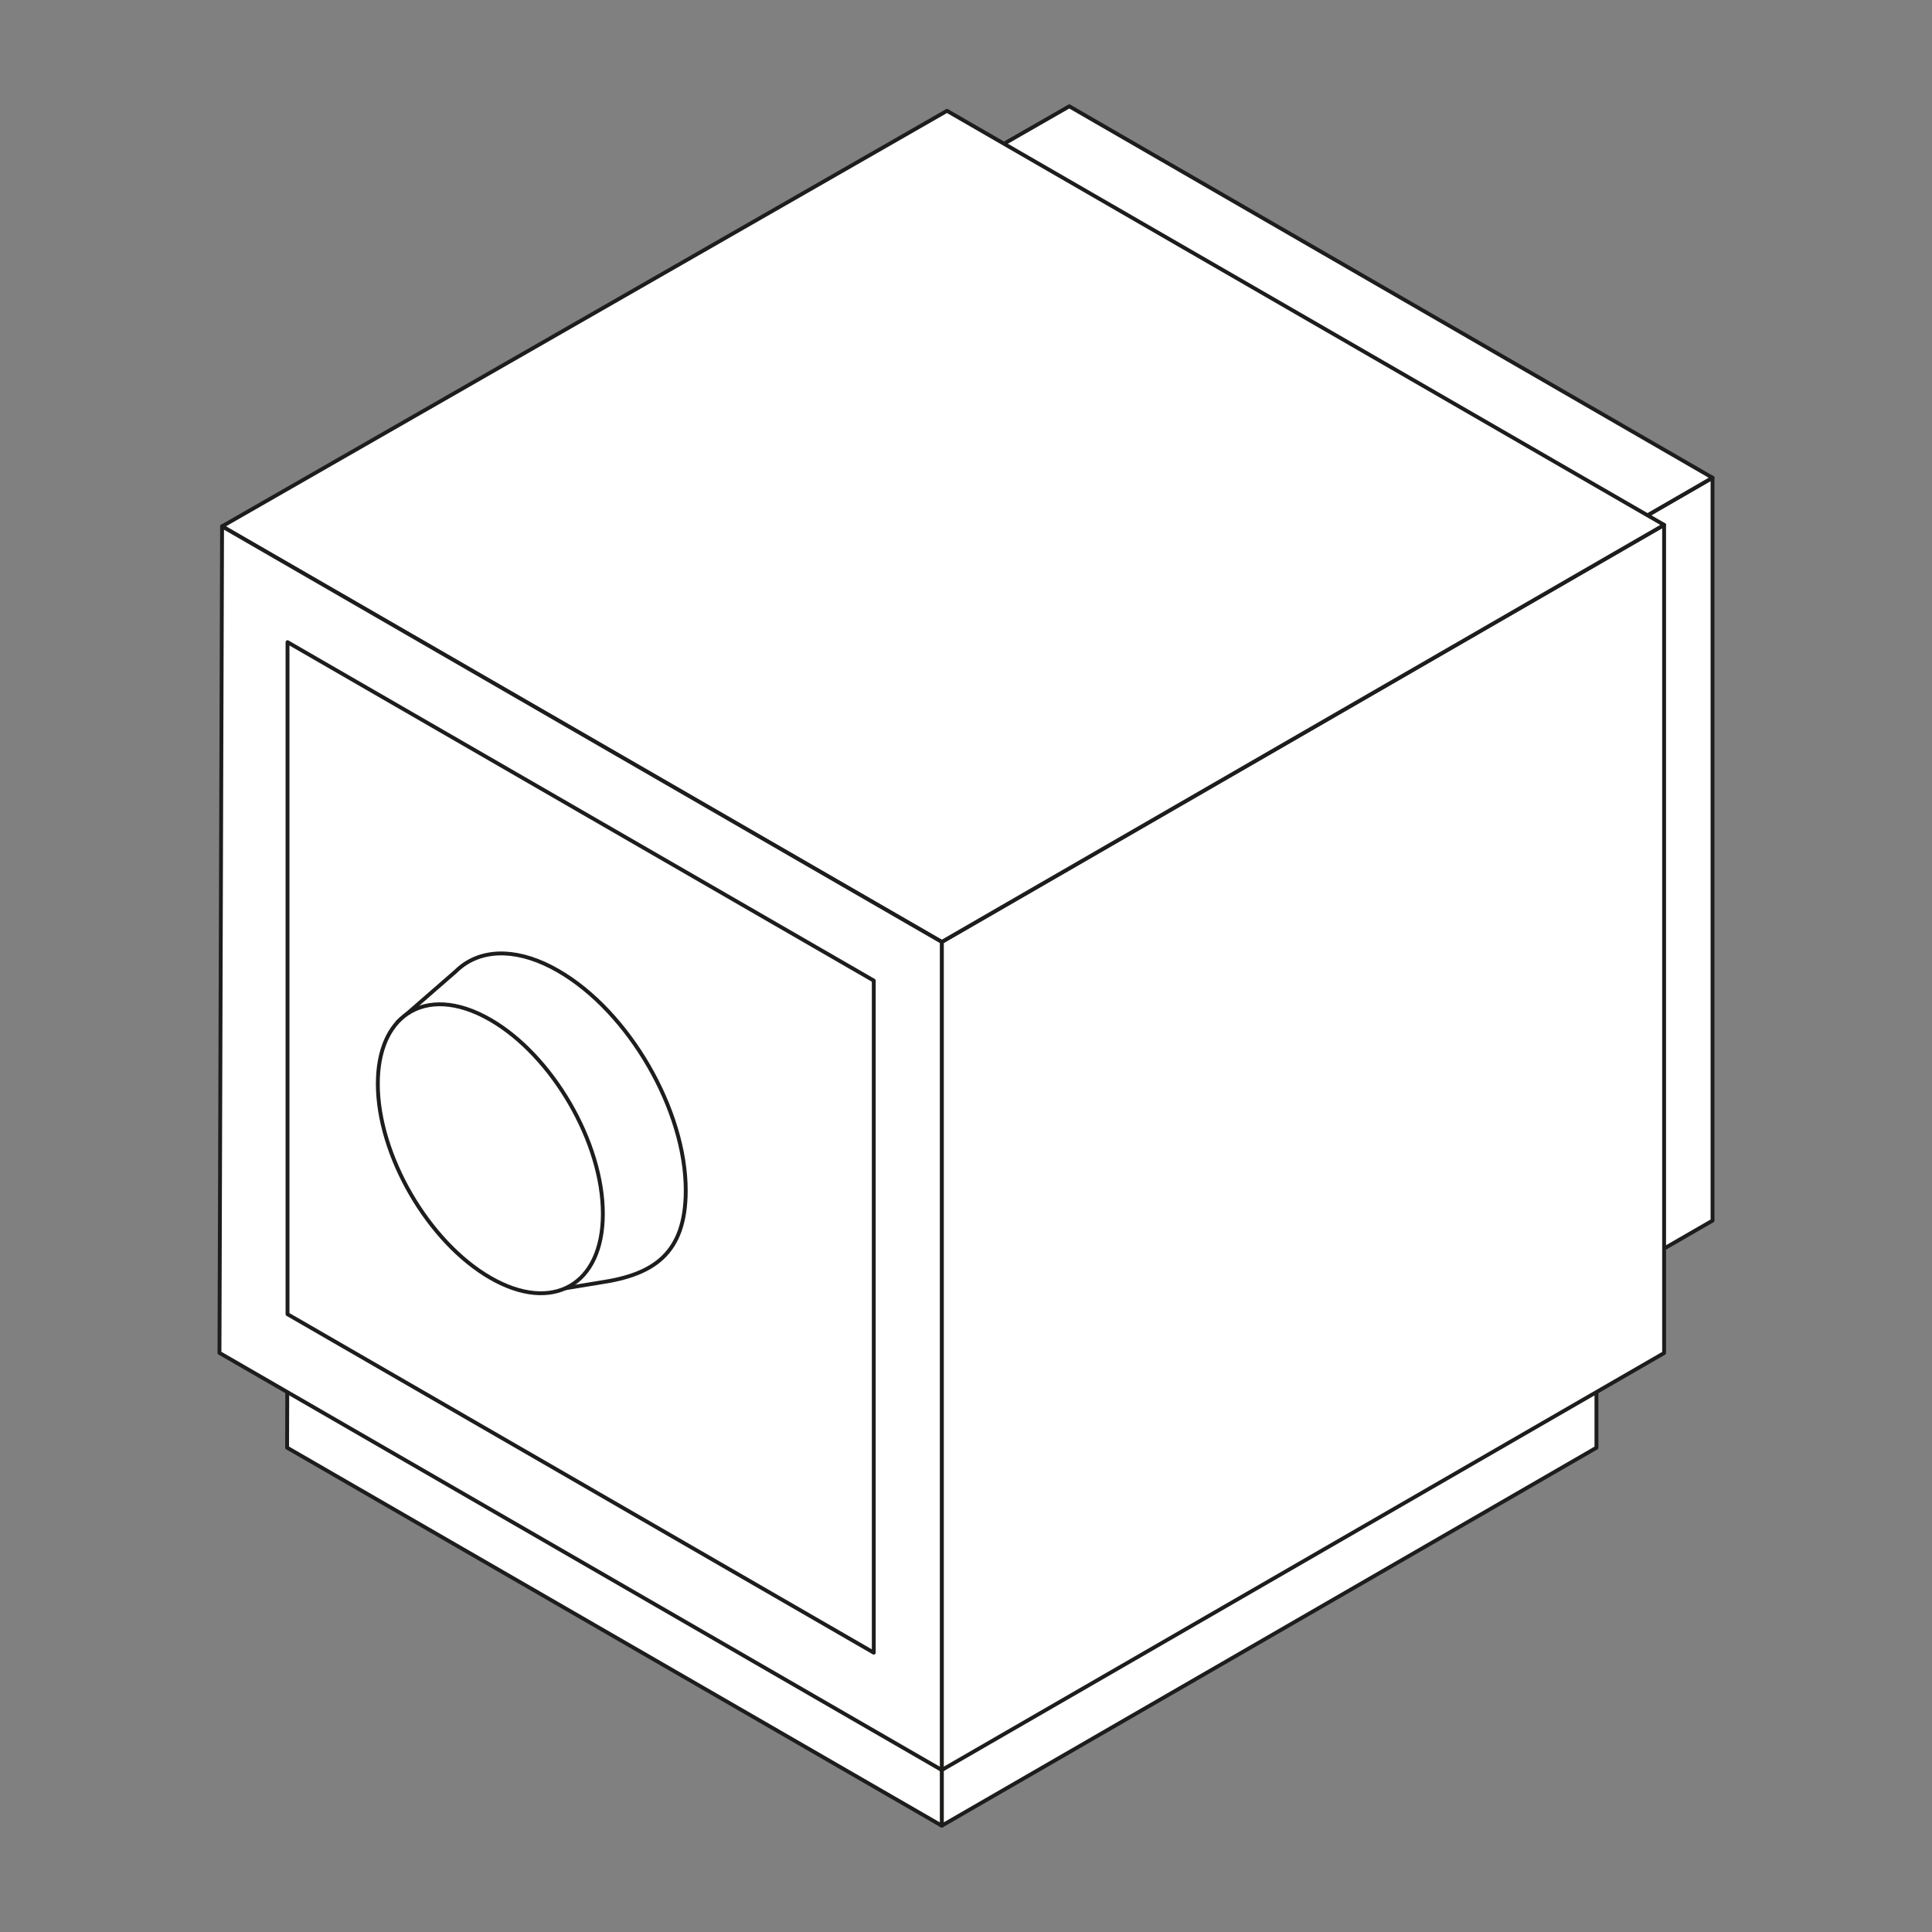 <?xml version="1.0" encoding="UTF-8"?><svg id="f" xmlns="http://www.w3.org/2000/svg" viewBox="0 0 500 500"><rect x="0" y="0" width="500" height="500" fill="#808080" stroke="none"/><defs><style>.g{fill:#fff;stroke:#1d1d1b;stroke-linecap:round;stroke-linejoin:round;}</style></defs><polygon class="g" points="443.2 315.89 275.52 412.69 275.52 220.45 443.2 123.64 443.2 315.89"/><polygon class="g" points="443.2 123.64 275.52 220.45 108.44 123.98 276.73 27.51 443.2 123.64"/><polygon class="g" points="413.16 374.67 243.73 472.49 243.73 278.24 413.17 180.42 413.16 374.67"/><polygon class="g" points="243.73 472.49 74.3 374.65 74.91 180.76 243.73 278.24 243.73 472.49"/><polygon class="g" points="430.67 350.16 243.73 458.08 243.73 243.77 430.67 135.84 430.67 350.16"/><polygon class="g" points="430.67 135.84 243.73 243.77 57.47 136.22 245.08 28.68 430.67 135.84"/><polygon class="g" points="243.73 458.08 56.8 350.13 57.47 136.22 243.73 243.77 243.73 458.08"/><polygon class="g" points="226.13 427.71 74.41 340.11 74.41 166.19 226.13 253.78 226.13 427.71"/><g><path class="g" d="M144.52,251.27c-9.96-5.75-18.89-5.83-24.93-1.3h0s-.13,.1-.13,.1c-.54,.41-1.06,.86-1.55,1.35l-14.99,13.05,9.72,15.72c3.26,16.23,13.7,33.27,26.65,43.12l6.31,10.21,9.83-1.62c13.5-2,22.04-7.28,22.04-23.83,0-20.86-14.75-46.28-32.95-56.79Z"/><path class="g" d="M156.02,314.12c0,18.44-13.04,25.86-29.12,16.57-16.08-9.29-29.12-31.76-29.12-50.2,0-8.67,2.88-14.9,7.6-18.11,5.33-3.62,13-3.39,21.52,1.53,16.08,9.29,29.12,31.76,29.12,50.2Z"/></g></svg>